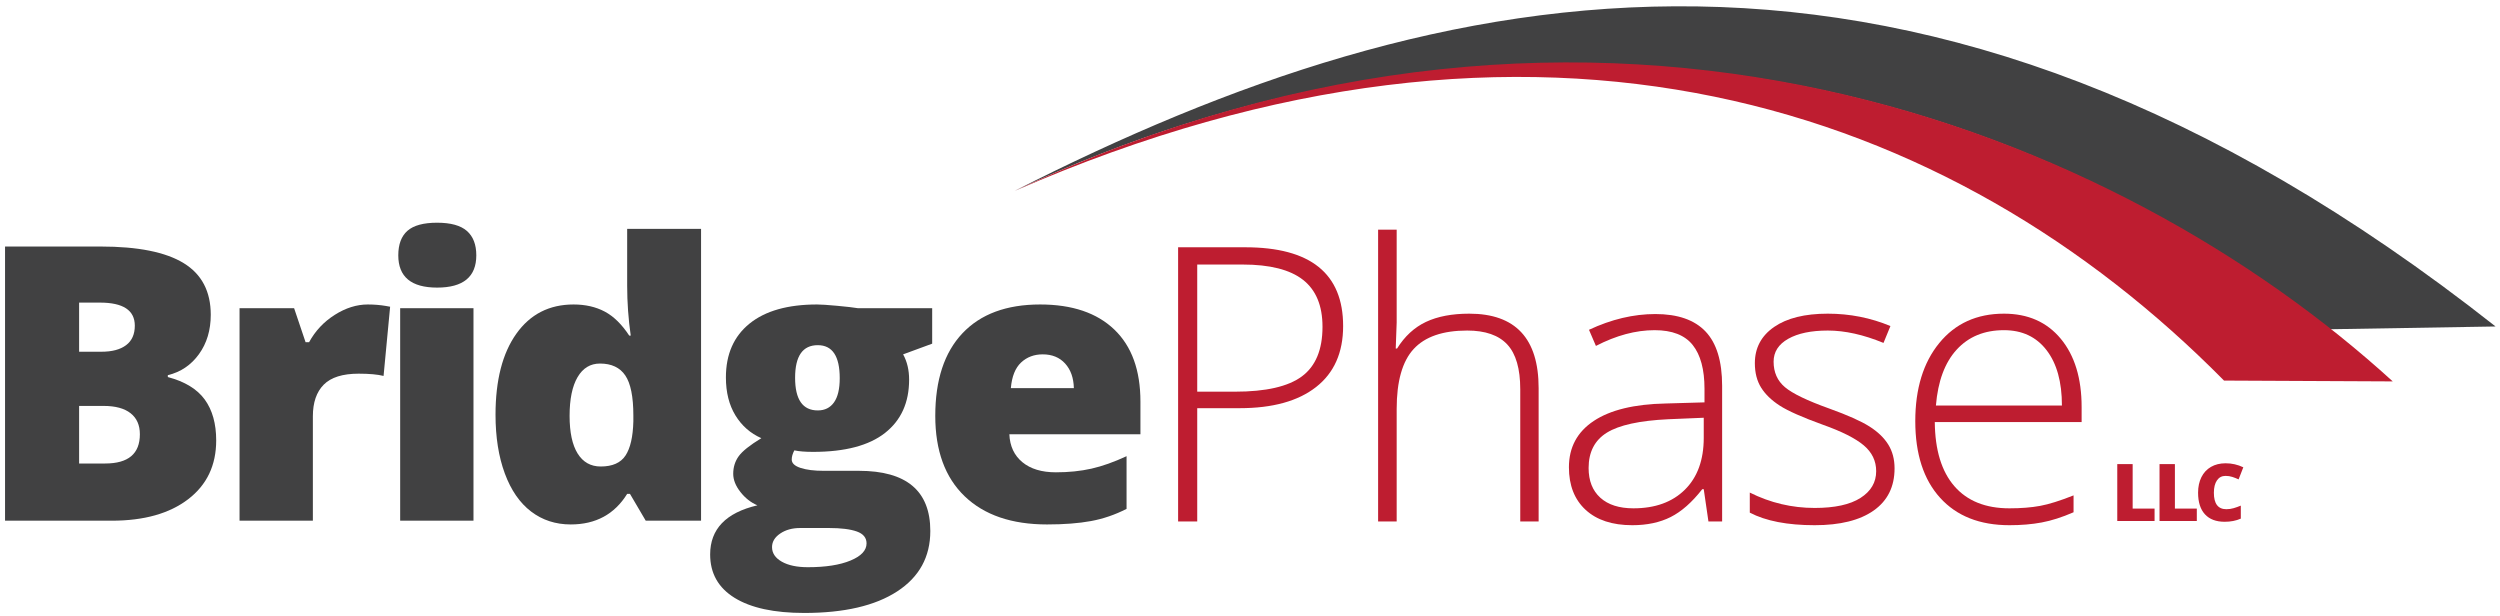 <?xml version="1.0" encoding="UTF-8" standalone="no"?>
<!DOCTYPE svg PUBLIC "-//W3C//DTD SVG 1.1//EN" "http://www.w3.org/Graphics/SVG/1.1/DTD/svg11.dtd">
<svg width="100%" height="100%" viewBox="0 0 345 85" version="1.1" xmlns="http://www.w3.org/2000/svg" xmlns:xlink="http://www.w3.org/1999/xlink" xml:space="preserve" style="fill-rule:evenodd;clip-rule:evenodd;stroke-linejoin:round;stroke-miterlimit:1.414;">
    <path id="Gray-Arc" d="M140.033,26.33C202.915,-3.146 270.257,5.331 321.194,45.441L344.389,45.054C264.559,-17.883 198.877,-3.543 140.033,26.33Z" style="fill:rgb(65,65,66);"/>
    <g id="Red-Arc" transform="matrix(0.996,0,0,0.808,-12.493,16.422)">
        <path d="M153.116,12.3C225.862,-26.899 283.064,-2.274 320.69,44.676L344.068,44.817C306.428,2.512 234.764,-34.932 153.116,12.3Z" style="fill:rgb(190,29,48);"/>
    </g>
    <g transform="matrix(1,0,0,1,272.932,66.076)">
        <path d="M19.252,5.822L19.252,-2.03L21.374,-2.03L21.374,4.109L24.398,4.109L24.398,5.822L19.252,5.822Z" style="fill:rgb(190,29,48);fill-rule:nonzero;"/>
        <path d="M25.083,5.822L25.083,-2.03L27.204,-2.03L27.204,4.109L30.228,4.109L30.228,5.822L25.083,5.822Z" style="fill:rgb(190,29,48);fill-rule:nonzero;"/>
        <path d="M34.189,-0.403C33.685,-0.403 33.291,-0.196 33.008,0.217C32.725,0.631 32.583,1.201 32.583,1.928C32.583,3.439 33.158,4.195 34.308,4.195C34.655,4.195 34.992,4.146 35.317,4.05C35.643,3.953 35.971,3.837 36.3,3.7L36.3,5.494C35.645,5.784 34.904,5.929 34.077,5.929C32.891,5.929 31.983,5.586 31.351,4.898C30.719,4.211 30.403,3.217 30.403,1.917C30.403,1.104 30.556,0.39 30.862,-0.226C31.168,-0.842 31.609,-1.315 32.183,-1.646C32.758,-1.978 33.434,-2.143 34.211,-2.143C35.06,-2.143 35.871,-1.959 36.644,-1.59L35.994,0.08C35.704,-0.056 35.414,-0.17 35.124,-0.263C34.834,-0.356 34.522,-0.403 34.189,-0.403Z" style="fill:rgb(190,29,48);fill-rule:nonzero;"/>
    </g>
    <g transform="matrix(1,0,0,1,138.818,66.138)">
        <path d="M46.534,-21.144C46.534,-17.486 45.292,-14.683 42.808,-12.733C40.323,-10.784 36.804,-9.809 32.249,-9.809L26.4,-9.809L26.4,5.822L23.761,5.822L23.761,-32.013L33.025,-32.013C42.031,-32.013 46.534,-28.39 46.534,-21.144ZM26.4,-12.086L31.602,-12.086C35.863,-12.086 38.943,-12.789 40.841,-14.195C42.739,-15.601 43.687,-17.883 43.687,-21.04C43.687,-23.956 42.79,-26.117 40.996,-27.523C39.202,-28.929 36.424,-29.632 32.663,-29.632L26.4,-29.632L26.4,-12.086Z" style="fill:rgb(190,29,48);fill-rule:nonzero;"/>
        <path d="M70.977,5.822L70.977,-12.423C70.977,-15.252 70.382,-17.309 69.191,-18.595C68.001,-19.88 66.155,-20.523 63.653,-20.523C60.289,-20.523 57.826,-19.673 56.265,-17.974C54.703,-16.274 53.923,-13.518 53.923,-9.705L53.923,5.822L51.361,5.822L51.361,-34.446L53.923,-34.446L53.923,-21.635L53.793,-18.038L53.974,-18.038C55.027,-19.729 56.355,-20.954 57.96,-21.713C59.564,-22.472 61.557,-22.852 63.938,-22.852C70.321,-22.852 73.513,-19.427 73.513,-12.578L73.513,5.822L70.977,5.822Z" style="fill:rgb(190,29,48);fill-rule:nonzero;"/>
        <path d="M96.946,5.822L96.299,1.371L96.092,1.371C94.678,3.182 93.224,4.463 91.732,5.214C90.24,5.964 88.475,6.34 86.44,6.34C83.679,6.34 81.531,5.632 79.996,4.218C78.46,2.803 77.693,0.845 77.693,-1.657C77.693,-4.4 78.836,-6.531 81.122,-8.049C83.407,-9.567 86.716,-10.37 91.046,-10.456L96.403,-10.611L96.403,-12.474C96.403,-15.148 95.86,-17.167 94.773,-18.53C93.686,-19.893 91.935,-20.574 89.519,-20.574C86.914,-20.574 84.214,-19.85 81.419,-18.401L80.462,-20.626C83.55,-22.075 86.604,-22.8 89.623,-22.8C92.711,-22.8 95.018,-21.998 96.545,-20.393C98.072,-18.789 98.836,-16.287 98.836,-12.888L98.836,5.822L96.946,5.822ZM86.595,4.011C89.597,4.011 91.965,3.152 93.699,1.436C95.433,-0.281 96.299,-2.666 96.299,-5.72L96.299,-8.489L91.382,-8.282C87.432,-8.092 84.615,-7.475 82.933,-6.432C81.251,-5.388 80.41,-3.762 80.41,-1.553C80.41,0.206 80.949,1.574 82.027,2.548C83.106,3.523 84.628,4.011 86.595,4.011Z" style="fill:rgb(190,29,48);fill-rule:nonzero;"/>
        <path d="M122.631,-1.502C122.631,1.017 121.674,2.954 119.759,4.308C117.844,5.662 115.126,6.34 111.607,6.34C107.846,6.34 104.861,5.762 102.653,4.606L102.653,1.837C105.482,3.251 108.467,3.959 111.607,3.959C114.385,3.959 116.494,3.497 117.934,2.574C119.375,1.651 120.095,0.422 120.095,-1.113C120.095,-2.528 119.522,-3.719 118.374,-4.685C117.227,-5.651 115.342,-6.6 112.72,-7.531C109.908,-8.549 107.932,-9.425 106.793,-10.158C105.655,-10.891 104.796,-11.72 104.219,-12.643C103.641,-13.566 103.352,-14.691 103.352,-16.02C103.352,-18.125 104.236,-19.789 106.004,-21.014C107.773,-22.239 110.244,-22.852 113.418,-22.852C116.455,-22.852 119.336,-22.282 122.062,-21.144L121.105,-18.815C118.344,-19.953 115.782,-20.523 113.418,-20.523C111.124,-20.523 109.304,-20.143 107.958,-19.384C106.612,-18.625 105.939,-17.572 105.939,-16.227C105.939,-14.76 106.461,-13.587 107.505,-12.707C108.549,-11.827 110.589,-10.844 113.626,-9.757C116.162,-8.843 118.008,-8.019 119.164,-7.286C120.32,-6.552 121.186,-5.72 121.764,-4.788C122.342,-3.857 122.631,-2.761 122.631,-1.502Z" style="fill:rgb(190,29,48);fill-rule:nonzero;"/>
        <path d="M138.482,6.34C134.393,6.34 131.206,5.08 128.92,2.561C126.634,0.042 125.491,-3.486 125.491,-8.023C125.491,-12.509 126.595,-16.102 128.804,-18.802C131.012,-21.502 133.988,-22.852 137.732,-22.852C141.044,-22.852 143.658,-21.696 145.573,-19.384C147.488,-17.072 148.446,-13.932 148.446,-9.964L148.446,-7.894L128.183,-7.894C128.217,-4.029 129.118,-1.079 130.887,0.957C132.655,2.993 135.187,4.011 138.482,4.011C140.087,4.011 141.497,3.898 142.714,3.674C143.93,3.45 145.47,2.967 147.333,2.225L147.333,4.554C145.746,5.244 144.279,5.714 142.933,5.964C141.588,6.215 140.104,6.34 138.482,6.34ZM137.732,-20.574C135.023,-20.574 132.849,-19.682 131.21,-17.896C129.571,-16.11 128.614,-13.535 128.338,-10.171L145.728,-10.171C145.728,-13.432 145.021,-15.981 143.606,-17.818C142.192,-19.656 140.233,-20.574 137.732,-20.574Z" style="fill:rgb(190,29,48);fill-rule:nonzero;"/>
    </g>
    <g transform="matrix(1,0,0,1,-21.797,66.034)">
        <path d="M22.493,-32.013L35.691,-32.013C40.832,-32.013 44.649,-31.249 47.142,-29.723C49.635,-28.196 50.882,-25.819 50.882,-22.593C50.882,-20.471 50.338,-18.659 49.251,-17.158C48.165,-15.657 46.733,-14.691 44.956,-14.26L44.956,-14.001C47.302,-13.38 49.001,-12.345 50.054,-10.896C51.106,-9.446 51.632,-7.566 51.632,-5.254C51.632,-1.821 50.343,0.884 47.763,2.859C45.184,4.834 41.669,5.822 37.218,5.822L22.493,5.822L22.493,-32.013ZM32.715,-17.495L35.794,-17.495C37.261,-17.495 38.395,-17.797 39.197,-18.401C40,-19.004 40.401,-19.902 40.401,-21.092C40.401,-23.214 38.796,-24.275 35.587,-24.275L32.715,-24.275L32.715,-17.495ZM32.715,-10.016L32.715,-2.071L36.312,-2.071C39.504,-2.071 41.1,-3.417 41.1,-6.108C41.1,-7.368 40.673,-8.334 39.819,-9.007C38.965,-9.679 37.727,-10.016 36.105,-10.016L32.715,-10.016Z" style="fill:rgb(65,65,66);fill-rule:nonzero;"/>
        <path d="M72.555,-24.016C73.435,-24.016 74.272,-23.947 75.066,-23.809L75.635,-23.706L74.729,-14.156C73.901,-14.363 72.754,-14.467 71.287,-14.467C69.079,-14.467 67.475,-13.962 66.474,-12.953C65.473,-11.944 64.973,-10.49 64.973,-8.592L64.973,5.822L54.854,5.822L54.854,-23.499L62.385,-23.499L63.964,-18.815L64.455,-18.815C65.301,-20.367 66.478,-21.623 67.988,-22.58C69.497,-23.538 71.02,-24.016 72.555,-24.016Z" style="fill:rgb(65,65,66);fill-rule:nonzero;"/>
        <path d="M87.138,5.822L77.02,5.822L77.02,-23.499L87.138,-23.499L87.138,5.822ZM76.761,-30.797C76.761,-32.315 77.184,-33.445 78.029,-34.187C78.874,-34.929 80.237,-35.3 82.118,-35.3C83.998,-35.3 85.37,-34.92 86.233,-34.161C87.095,-33.402 87.527,-32.28 87.527,-30.797C87.527,-27.829 85.724,-26.345 82.118,-26.345C78.547,-26.345 76.761,-27.829 76.761,-30.797Z" style="fill:rgb(65,65,66);fill-rule:nonzero;"/>
        <path d="M100.557,6.34C98.469,6.34 96.645,5.744 95.083,4.554C93.522,3.364 92.314,1.612 91.46,-0.699C90.606,-3.011 90.179,-5.711 90.179,-8.8C90.179,-13.561 91.137,-17.288 93.052,-19.979C94.967,-22.671 97.598,-24.016 100.945,-24.016C102.584,-24.016 104.02,-23.689 105.254,-23.033C106.487,-22.377 107.613,-21.273 108.631,-19.72L108.838,-19.72C108.51,-22.015 108.346,-24.31 108.346,-26.604L108.346,-34.446L118.543,-34.446L118.543,5.822L110.908,5.822L108.734,2.121L108.346,2.121C106.604,4.934 104.007,6.34 100.557,6.34ZM104.697,-1.657C106.319,-1.657 107.462,-2.166 108.126,-3.184C108.79,-4.202 109.148,-5.772 109.2,-7.894L109.2,-8.696C109.2,-11.284 108.829,-13.126 108.087,-14.221C107.346,-15.317 106.181,-15.864 104.594,-15.864C103.265,-15.864 102.234,-15.239 101.501,-13.988C100.768,-12.737 100.401,-10.956 100.401,-8.644C100.401,-6.367 100.772,-4.633 101.514,-3.443C102.256,-2.252 103.317,-1.657 104.697,-1.657Z" style="fill:rgb(65,65,66);fill-rule:nonzero;"/>
        <path d="M150.438,-23.499L150.438,-18.608L146.427,-17.133C146.979,-16.132 147.255,-14.967 147.255,-13.639C147.255,-10.482 146.147,-8.032 143.93,-6.289C141.713,-4.547 138.405,-3.675 134.005,-3.675C132.918,-3.675 132.056,-3.745 131.417,-3.883C131.176,-3.434 131.055,-3.011 131.055,-2.614C131.055,-2.114 131.46,-1.73 132.271,-1.463C133.082,-1.195 134.143,-1.062 135.454,-1.062L140.32,-1.062C146.893,-1.062 150.18,1.707 150.18,7.245C150.18,10.817 148.657,13.594 145.612,15.578C142.567,17.562 138.293,18.554 132.789,18.554C128.631,18.554 125.426,17.86 123.175,16.471C120.923,15.082 119.798,13.085 119.798,10.48C119.798,6.978 121.972,4.718 126.319,3.7C125.422,3.32 124.641,2.708 123.977,1.863C123.313,1.017 122.981,0.18 122.981,-0.648C122.981,-1.562 123.231,-2.369 123.731,-3.067C124.232,-3.766 125.275,-4.599 126.863,-5.565C125.344,-6.238 124.15,-7.29 123.278,-8.722C122.407,-10.154 121.972,-11.896 121.972,-13.949C121.972,-17.141 123.058,-19.617 125.232,-21.377C127.406,-23.136 130.512,-24.016 134.549,-24.016C135.084,-24.016 136.007,-23.956 137.318,-23.835C138.629,-23.714 139.595,-23.602 140.216,-23.499L150.438,-23.499ZM128.338,9.471C128.338,10.299 128.786,10.968 129.683,11.477C130.581,11.986 131.78,12.24 133.281,12.24C135.731,12.24 137.693,11.934 139.168,11.321C140.643,10.709 141.381,9.92 141.381,8.953C141.381,8.177 140.932,7.629 140.035,7.31C139.138,6.991 137.853,6.831 136.179,6.831L132.22,6.831C131.133,6.831 130.214,7.086 129.464,7.595C128.713,8.104 128.338,8.729 128.338,9.471ZM131.521,-13.898C131.521,-10.896 132.565,-9.395 134.652,-9.395C135.618,-9.395 136.365,-9.766 136.891,-10.508C137.417,-11.249 137.68,-12.362 137.68,-13.846C137.68,-16.882 136.671,-18.401 134.652,-18.401C132.565,-18.401 131.521,-16.9 131.521,-13.898Z" style="fill:rgb(65,65,66);fill-rule:nonzero;"/>
        <path d="M166.289,6.34C161.407,6.34 157.616,5.041 154.916,2.445C152.215,-0.152 150.865,-3.848 150.865,-8.644C150.865,-13.596 152.116,-17.396 154.618,-20.044C157.12,-22.692 160.691,-24.016 165.332,-24.016C169.748,-24.016 173.16,-22.865 175.567,-20.561C177.974,-18.258 179.177,-14.941 179.177,-10.611L179.177,-6.108L161.088,-6.108C161.157,-4.469 161.756,-3.184 162.886,-2.252C164.016,-1.321 165.556,-0.855 167.506,-0.855C169.283,-0.855 170.917,-1.023 172.41,-1.359C173.902,-1.696 175.519,-2.269 177.262,-3.08L177.262,4.192C175.675,5.003 174.036,5.563 172.345,5.874C170.654,6.184 168.636,6.34 166.289,6.34ZM165.694,-17.133C164.504,-17.133 163.507,-16.757 162.705,-16.007C161.903,-15.256 161.433,-14.079 161.295,-12.474L169.99,-12.474C169.955,-13.889 169.554,-15.019 168.787,-15.864C168.019,-16.71 166.988,-17.133 165.694,-17.133Z" style="fill:rgb(65,65,66);fill-rule:nonzero;"/>
    </g>
</svg>